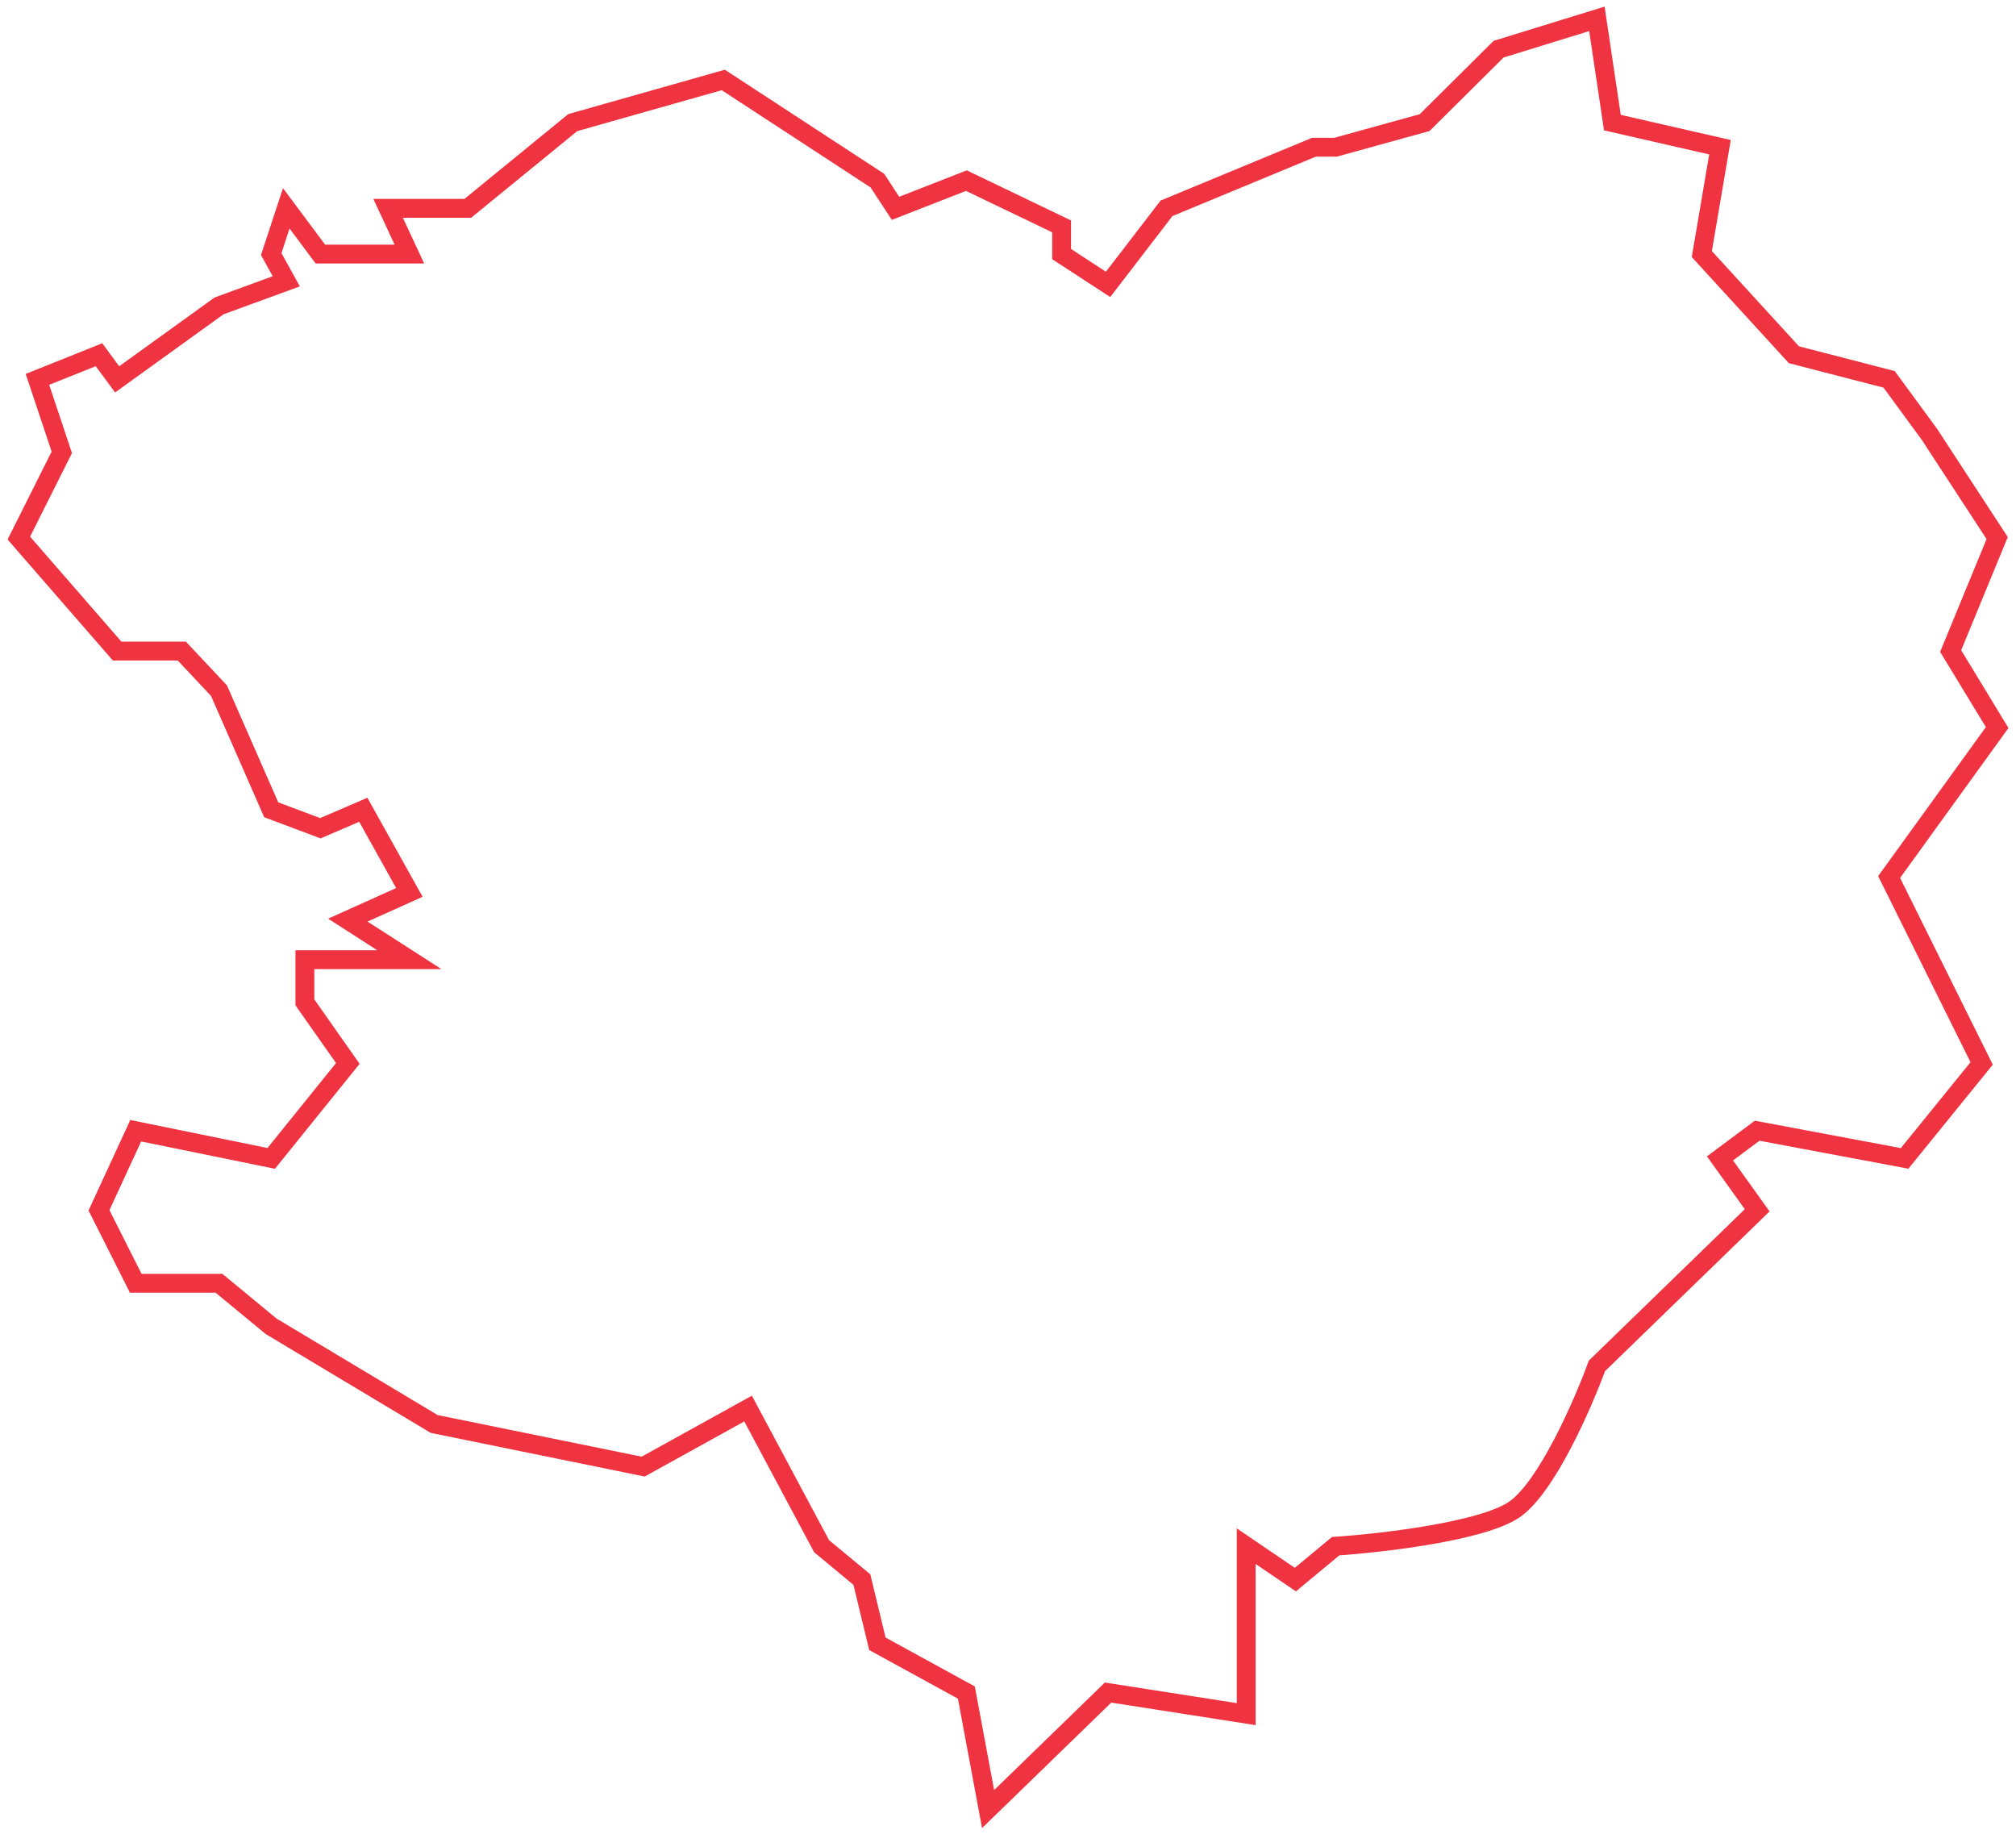 <svg width="107" height="98" viewBox="0 0 107 98" fill="none" xmlns="http://www.w3.org/2000/svg">
<path d="M61.913 11.055L58.811 15.091L56.344 13.482V12.012L51.291 9.585L47.531 11.055L46.567 9.585L38.389 4.243L30.399 6.506L24.829 11.055H20.599L21.727 13.482H17.004L15.194 11.055L14.395 13.482L15.194 14.928L11.622 16.235L6.217 20.131L5.254 18.824L1.987 20.131L3.28 24.003L1 28.553L6.217 34.549H9.648L11.622 36.648L14.395 42.971L17.004 43.951L19.283 42.971L21.727 47.357L18.461 48.827L21.727 50.926H16.181V53.189L18.461 56.432L14.395 61.471L7.204 60.002L5.254 64.225L7.204 68.097H11.622L14.395 70.384L23.043 75.563L34.136 77.826L39.705 74.746L43.606 82.049L45.745 83.822L46.567 87.228L51.291 89.817L52.443 96L58.811 89.817L66.143 90.961V82.049L68.752 83.822L70.89 82.049C73.334 81.885 78.65 81.269 80.361 80.112C82.072 78.955 84.004 74.544 84.756 72.483L93.263 64.225L91.289 61.471L93.263 60.002L101.088 61.471L105.177 56.432L100.266 46.54L106 38.608L103.532 34.549L106 28.553L102.404 23.047L100.266 20.131L95.213 18.824L90.325 13.482L91.289 7.812L85.578 6.506L84.756 1L79.538 2.61L75.614 6.506L70.89 7.812H69.739L61.913 11.055Z" stroke="#EF3340"/>
</svg>
